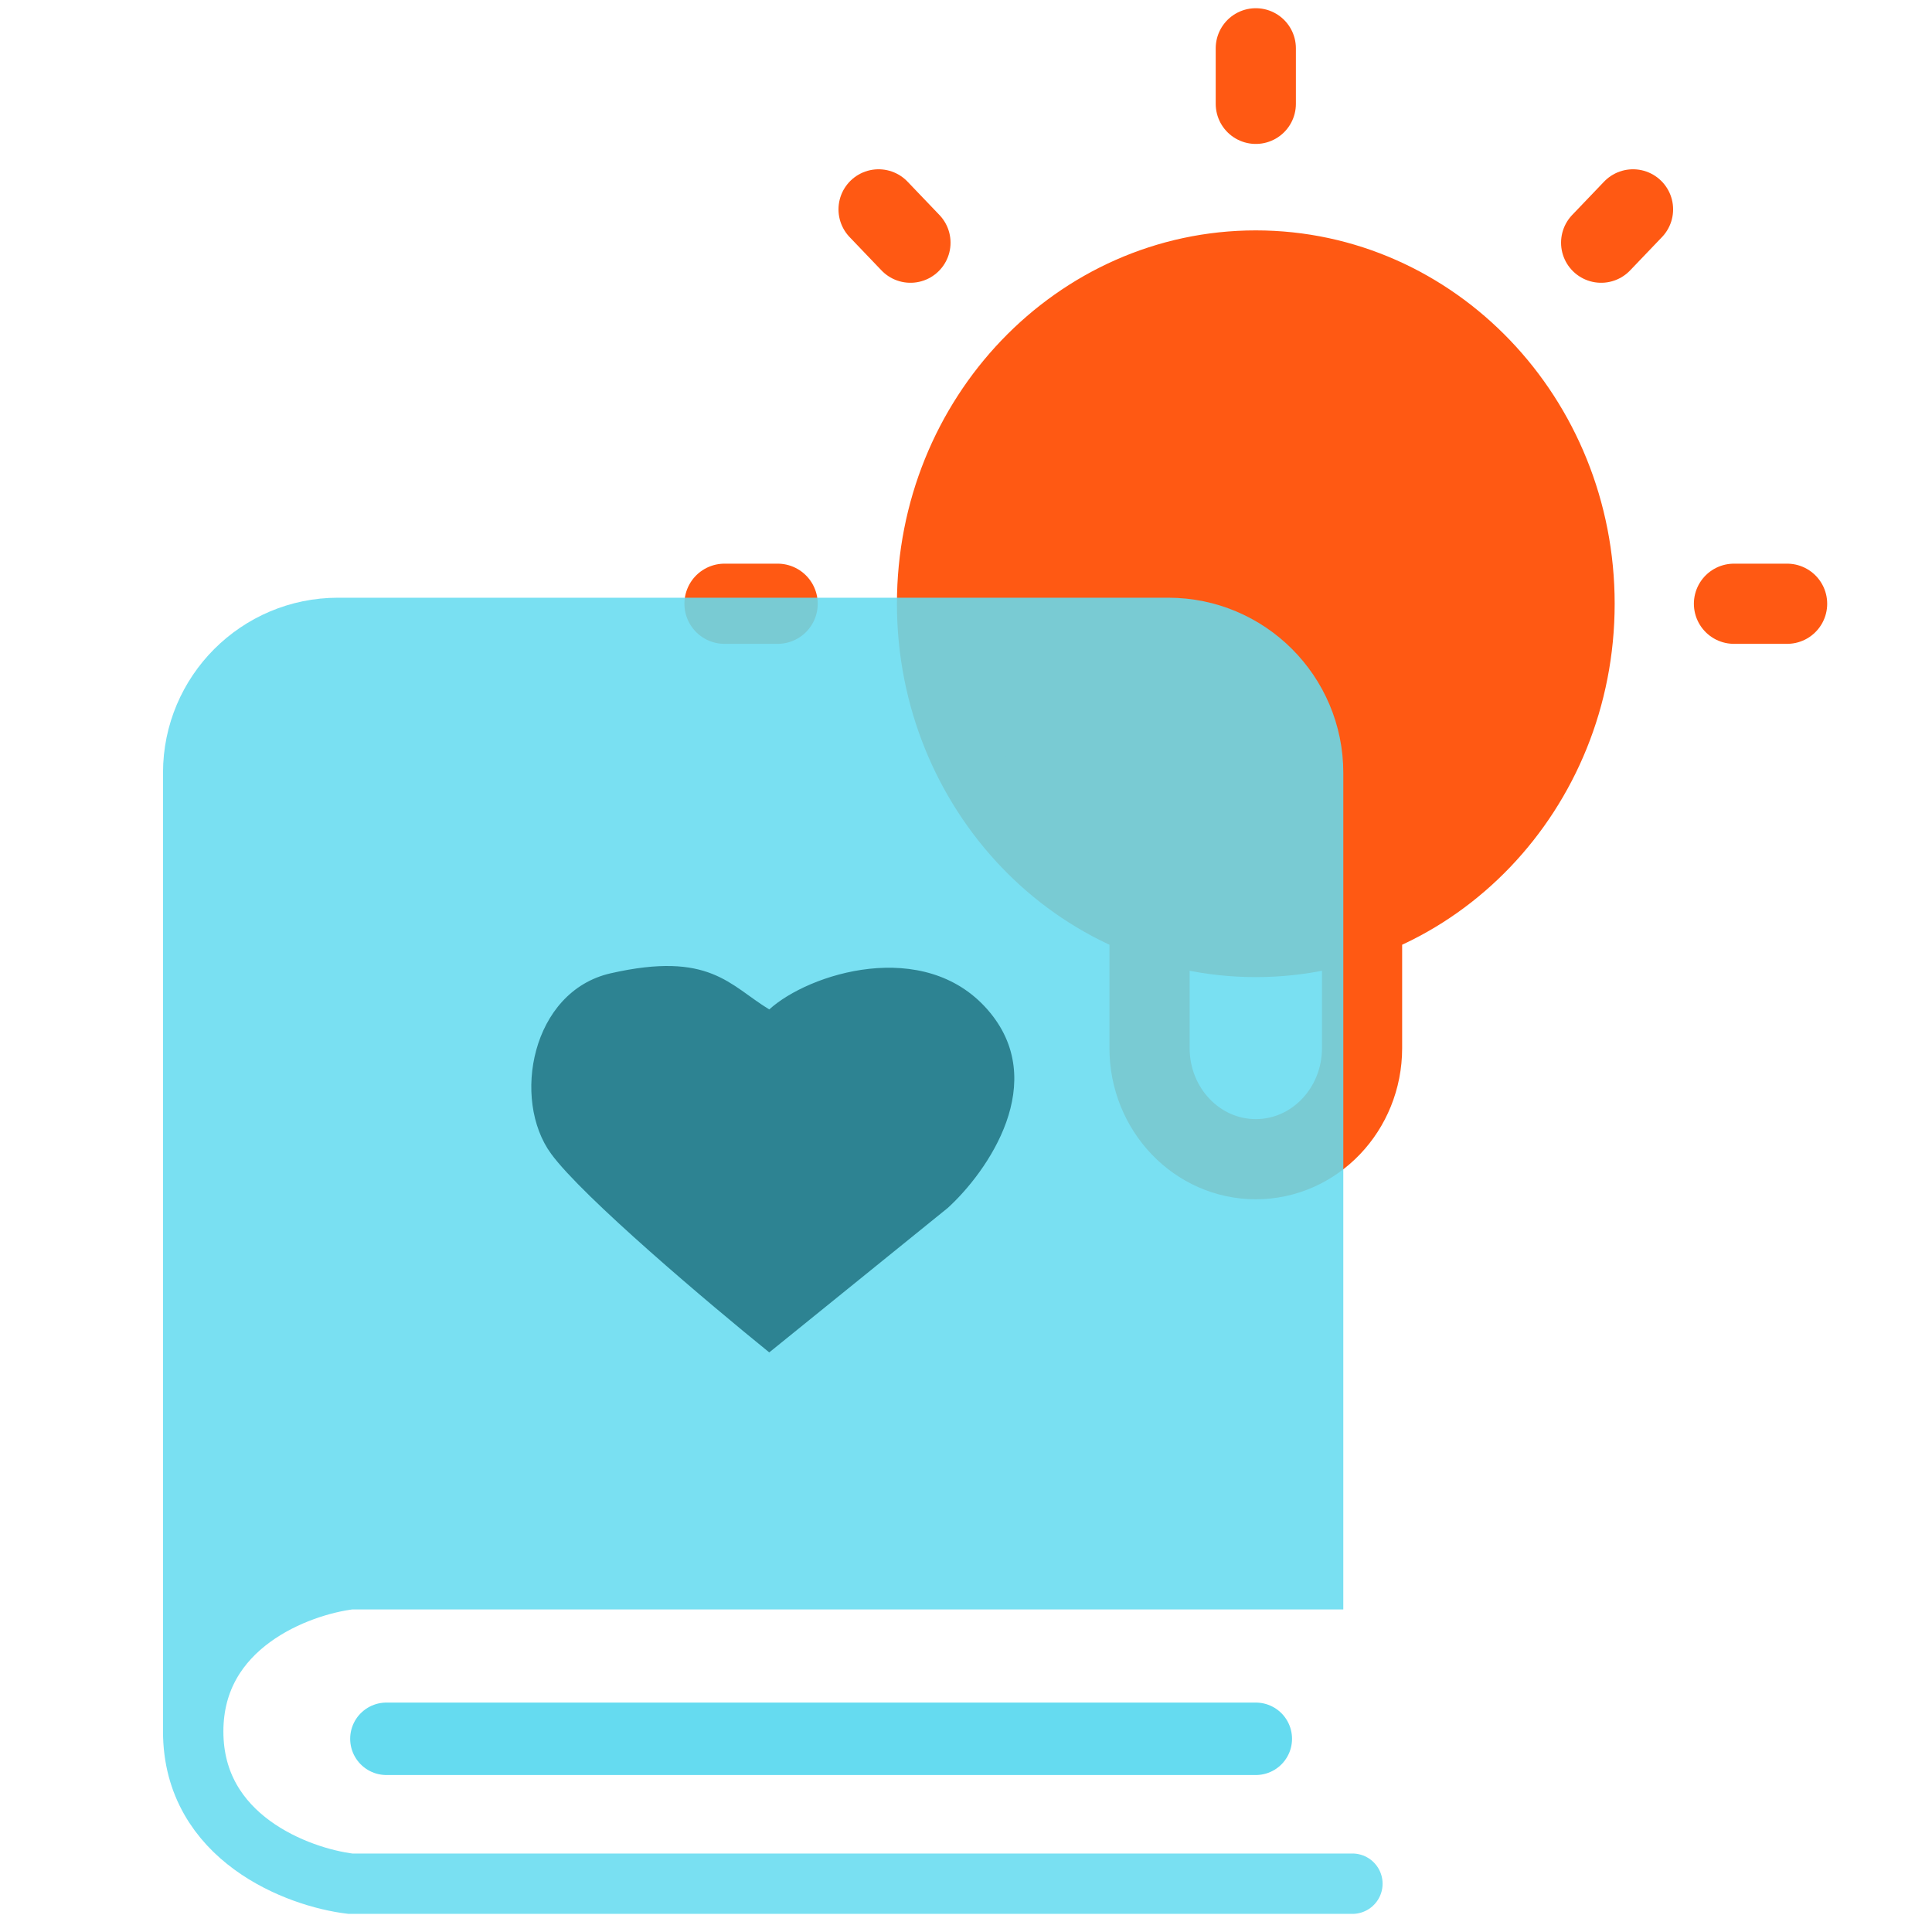 <svg width="60" height="60" viewBox="0 0 60 60" fill="none" xmlns="http://www.w3.org/2000/svg">
<path d="M35.7 28.511V32.55C35.7 34.455 37.178 36 39 36C40.822 36 42.3 34.455 42.3 32.55V28.511M39 1.5V3.225M24.15 18.75H22.5M28.275 7.537L27.285 6.502M49.725 7.537L50.715 6.502M55.5 18.75H53.85M48.9 18.75C48.9 24.466 44.468 29.1 39 29.1C33.532 29.1 29.1 24.466 29.1 18.75C29.1 13.034 33.532 8.4 39 8.4C44.468 8.4 48.9 13.034 48.9 18.75Z" stroke="#FF5913" stroke-width="2.49" stroke-linecap="round" stroke-linejoin="round"/>
<circle cx="39.751" cy="18.75" r="9.75" fill="#FF5913"/>
<g opacity="0.87">
<path d="M10.881 49.045C9.254 49.242 6 50.464 6 53.773V24C6 21.515 8.015 19.5 10.5 19.5H36.28C38.765 19.5 40.78 21.515 40.78 24V49.045H10.881Z" fill="#65DBF0"/>
<path d="M42 58.5H10.881C9.254 58.303 6 57.082 6 53.773M6 53.773C6 50.464 9.254 49.242 10.881 49.045H40.78V24C40.78 21.515 38.765 19.5 36.28 19.5H10.5C8.015 19.5 6 21.515 6 24V53.773Z" stroke="#65DBF0" stroke-width="1.875" stroke-linecap="round"/>
</g>
<path d="M39 54H12" stroke="#65DBF0" stroke-width="2.25" stroke-linecap="round"/>
<path d="M30.664 31.349C28.693 29.106 25.122 30.227 23.89 31.349C22.658 30.601 22.042 29.527 18.963 30.227C16.5 30.788 15.884 34.152 17.116 35.833C18.101 37.179 22.042 40.505 23.89 42L29.432 37.515C30.664 36.394 32.635 33.591 30.664 31.349Z" fill="#2D8392"/>
</svg>
